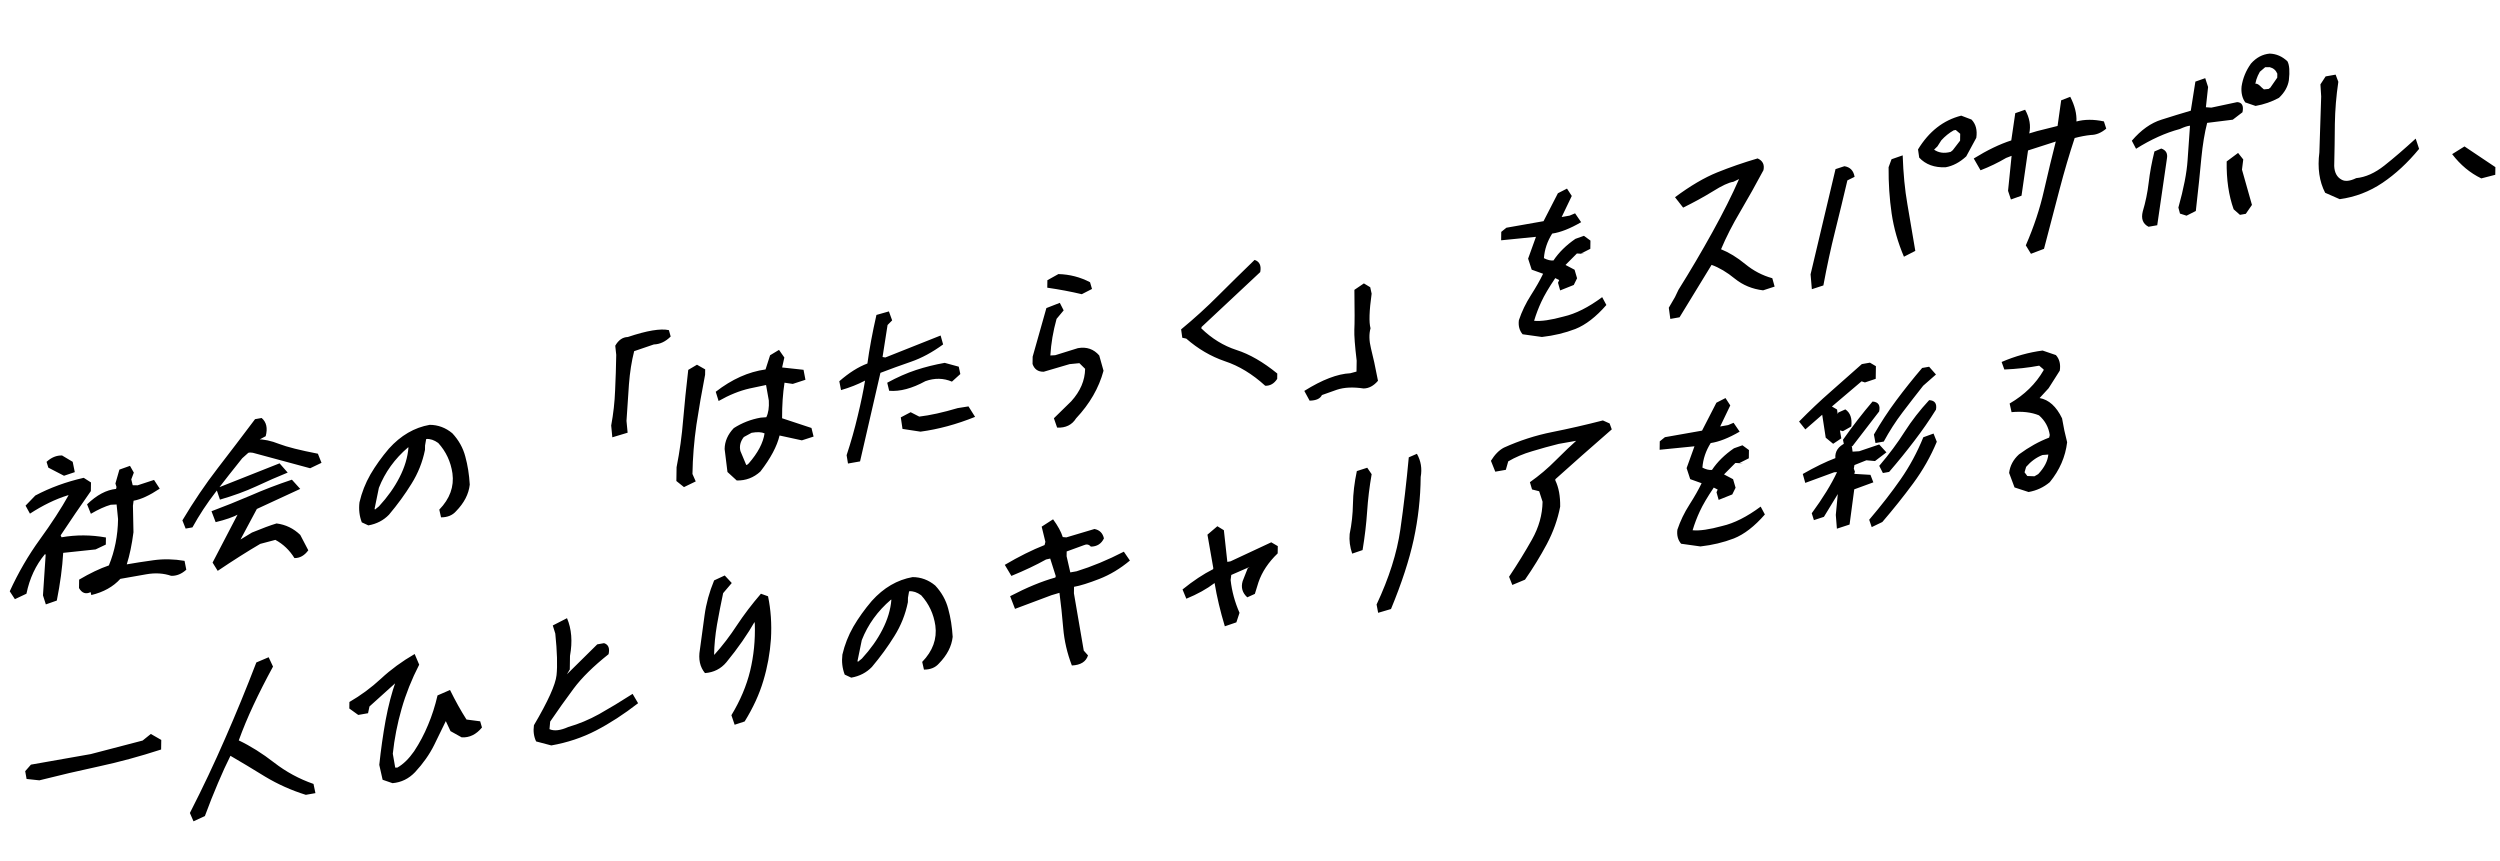<svg width="357" height="123" viewBox="0 0 357 123" fill="none" xmlns="http://www.w3.org/2000/svg">
<path d="M6.546 86.309L6.136 85.018L6.522 79.197L6.416 79.134C5.102 80.711 4.223 82.593 3.777 84.78L2.127 85.561L1.392 84.437C2.615 81.767 4.05 79.296 5.697 77.025C7.361 74.732 8.728 72.628 9.796 70.713L9.661 70.736C7.916 71.28 6.121 72.151 4.277 73.349L3.65 72.205L5.042 70.76C7.154 69.642 9.459 68.8 11.956 68.232L12.993 68.895L12.974 70.125C11.473 72.262 10.034 74.37 8.66 76.448L8.789 76.725C10.872 76.358 12.984 76.367 15.127 76.753L15.111 77.764L13.65 78.458L9.024 78.947C8.901 81.059 8.597 83.33 8.112 85.76L6.546 86.309ZM13.039 84.973L12.938 84.555C12.252 84.894 11.7 84.7 11.282 83.974L11.3 82.771C12.836 81.864 14.252 81.188 15.548 80.741C16.386 78.703 16.823 76.499 16.859 74.13L16.65 72.04L15.817 72.078C14.99 72.314 14.043 72.745 12.977 73.369L12.434 72.02C13.816 70.686 15.197 69.951 16.577 69.817L16.635 69.534L16.482 69.043L17.05 67.061L18.562 66.522L19.111 67.489L18.747 68.453L18.949 69.29L19.647 69.303L21.995 68.534L22.808 69.781C21.361 70.746 20.117 71.32 19.075 71.503L18.983 72.228L19.059 76.005C18.835 77.753 18.516 79.281 18.102 80.591C19.215 80.394 20.489 80.197 21.924 79.998C23.36 79.8 24.836 79.83 26.354 80.09L26.603 81.355C25.931 81.964 25.21 82.255 24.441 82.227C23.355 81.855 22.174 81.781 20.899 82.006C19.625 82.231 18.386 82.449 17.183 82.661C16.163 83.786 14.782 84.557 13.039 84.973ZM9.141 67.938L6.903 66.778L6.647 65.951C7.337 65.32 8.076 65.017 8.864 65.042L10.38 65.947L10.68 67.421L9.141 67.938ZM42.047 79.695C41.349 78.564 40.44 77.697 39.322 77.094L37.164 77.666C35.34 78.733 33.315 80.017 31.089 81.518L30.356 80.338L33.954 73.433L34.115 73.404C33.321 73.835 32.214 74.221 30.794 74.563L30.201 73.004C32.038 72.317 33.893 71.571 35.768 70.768C37.642 69.947 39.615 69.19 41.684 68.498L42.872 69.816L36.678 72.68L34.133 77.437L33.514 77.546L35.981 76.047C37.441 75.445 38.611 75.011 39.492 74.747C40.797 74.916 41.925 75.463 42.877 76.385L44.025 78.583C43.476 79.334 42.817 79.704 42.047 79.695ZM26.51 75.482L26.045 74.309C27.644 71.628 29.321 69.151 31.075 66.879C32.829 64.606 34.611 62.265 36.421 59.856L37.363 59.69C38.052 60.277 38.245 61.143 37.94 62.287L36.586 63.017L36.698 62.724C37.665 62.718 38.718 62.941 39.857 63.394C40.996 63.83 42.842 64.295 45.394 64.79L45.911 66.09L44.288 66.867L36.104 64.656L35.702 64.618L35.46 64.66L34.588 65.441C33.31 67.03 32.05 68.634 30.808 70.252C29.565 71.853 28.456 73.539 27.48 75.311L26.51 75.482ZM31.408 71.346L30.869 69.751L39.921 66.164L41.082 67.486C39.641 68.068 38.145 68.722 36.594 69.45C35.061 70.157 33.333 70.789 31.408 71.346ZM62.981 73.877L62.73 72.776C64.24 71.219 64.866 69.491 64.609 67.591C64.367 65.925 63.691 64.481 62.582 63.259C61.998 62.835 61.428 62.645 60.872 62.688L60.844 62.775L60.697 63.619L60.687 64.248C60.338 65.981 59.695 67.594 58.759 69.086C57.841 70.575 56.77 72.045 55.548 73.497C54.766 74.308 53.782 74.817 52.597 75.026L51.664 74.591C51.32 73.688 51.21 72.735 51.333 71.732C51.659 70.329 52.181 69.001 52.898 67.748C53.634 66.491 54.513 65.264 55.534 64.066C57.228 62.185 59.17 61.052 61.36 60.666C62.56 60.673 63.637 61.074 64.591 61.869C65.507 62.852 66.125 63.961 66.446 65.195C66.785 66.426 66.997 67.761 67.082 69.2C66.936 70.553 66.28 71.823 65.116 73.01C64.606 73.59 63.894 73.879 62.981 73.877ZM54.117 72.304C55.355 70.959 56.334 69.578 57.054 68.16C57.793 66.721 58.218 65.301 58.329 63.9L58.276 63.882C56.371 65.509 54.98 67.435 54.104 69.662L53.494 72.632L53.545 72.787L53.518 72.791L54.117 72.304ZM87.439 62.448L87.278 60.759C87.59 59.086 87.777 57.408 87.839 55.724C87.919 54.038 87.972 52.356 87.998 50.68L87.858 49.368C88.318 48.56 88.915 48.146 89.649 48.126C92.385 47.207 94.341 46.88 95.519 47.145L95.773 48.054C95.046 48.783 94.243 49.16 93.365 49.188L90.558 50.147C90.195 51.574 89.947 53.153 89.813 54.886C89.697 56.597 89.58 58.335 89.463 60.101L89.625 61.79L87.439 62.448ZM105.206 68.613L103.882 67.401L103.477 64.119C103.494 63.025 103.93 62.03 104.785 61.134C105.961 60.382 107.24 59.884 108.622 59.64L109.429 59.579C109.724 58.982 109.844 58.188 109.788 57.199L109.393 54.978L107.049 55.473C105.611 55.799 104.134 56.396 102.617 57.263L102.207 55.945C104.509 54.158 106.88 53.094 109.32 52.755L109.969 50.732L111.243 49.962L112.005 51.054L111.687 52.474C112.491 52.568 113.51 52.679 114.744 52.807L115.017 54.231L113.208 54.823L112.029 54.649C111.791 56.182 111.675 57.874 111.682 59.727L115.877 61.114L116.18 62.343L114.506 62.883L111.322 62.19C110.958 63.727 110.045 65.442 108.583 67.336C107.621 68.214 106.495 68.64 105.206 68.613ZM97.672 69.559L96.585 68.688L96.615 66.719C97.062 64.459 97.375 62.205 97.553 59.956C97.749 57.685 97.992 55.307 98.281 52.82L99.528 52.082L100.7 52.748L100.688 53.514C100.221 55.904 99.808 58.286 99.449 60.657C99.108 63.026 98.919 65.368 98.883 67.683L99.35 68.746L97.672 69.559ZM106.909 66.186C108.221 64.682 108.978 63.249 109.178 61.887C108.751 61.689 108.134 61.662 107.326 61.804L106.216 62.409C105.723 63.041 105.56 63.706 105.728 64.403L106.557 66.384L106.664 66.392L106.909 66.186ZM121.092 66.193L120.896 65.001C121.516 63.128 122.046 61.254 122.487 59.376C122.947 57.478 123.295 55.798 123.532 54.339L123.478 54.376C122.485 54.896 121.36 55.34 120.101 55.707L119.852 54.442C121.231 53.236 122.569 52.391 123.866 51.908C124.149 49.822 124.578 47.511 125.155 44.973L126.935 44.468L127.399 45.75L126.744 46.411L126.028 50.981L126.43 51.047L134.32 47.91L134.677 49.184C133.137 50.309 131.612 51.133 130.1 51.654C128.588 52.175 127.129 52.705 125.725 53.243L122.816 65.889L121.092 66.193ZM131.448 61.641L128.877 61.249L128.634 59.601L130.041 58.862L131.267 59.491C132.809 59.31 134.642 58.905 136.764 58.277L138.299 58.033L139.242 59.53C136.594 60.597 133.996 61.3 131.448 61.641ZM126.974 55.804L126.696 54.653C128.123 53.875 129.493 53.27 130.806 52.838C132.12 52.406 133.486 52.066 134.904 51.816L136.91 52.362L137.135 53.413L135.937 54.496C134.727 53.983 133.466 53.96 132.151 54.428C130.237 55.474 128.512 55.933 126.974 55.804ZM150.958 61.063L150.496 59.727L152.977 57.299C154.27 55.871 154.93 54.328 154.956 52.67L154.136 51.86L152.737 51.998L149.041 53.085C148.235 53.1 147.704 52.73 147.447 51.976L147.463 50.937L149.424 43.993L151.342 43.246L151.89 44.322L150.877 45.536C150.384 47.314 150.088 49.056 149.99 50.764L150.689 50.723L153.927 49.715C155.166 49.497 156.181 49.845 156.972 50.76L157.583 52.943C156.918 55.405 155.612 57.671 153.664 59.741C153.077 60.681 152.175 61.121 150.958 61.063ZM154.477 42.011C152.943 41.646 151.3 41.336 149.55 41.081L149.566 40.014L151.138 39.138C152.748 39.181 154.255 39.569 155.658 40.304L155.938 41.263L154.477 42.011ZM180.676 55.087C178.84 53.411 176.916 52.242 174.903 51.579C172.908 50.895 171.072 49.819 169.394 48.352L168.832 48.232L168.663 47.035C170.567 45.464 172.328 43.862 173.947 42.232C175.584 40.598 177.32 38.892 179.156 37.114C179.868 37.352 180.137 37.932 179.961 38.854L171.595 46.682L171.539 46.883C173.038 48.345 174.713 49.377 176.566 49.977C178.436 50.574 180.379 51.695 182.395 53.339L182.383 54.105C181.943 54.782 181.374 55.109 180.676 55.087ZM194.719 55.474C193.219 55.248 191.947 55.308 190.903 55.656L188.77 56.414C188.529 56.929 187.943 57.196 187.012 57.215L186.255 55.821C188.804 54.227 190.992 53.386 192.819 53.3L193.709 53.062L193.733 51.503C193.48 49.385 193.369 47.914 193.399 47.091C193.448 46.246 193.451 44.346 193.407 41.391L194.764 40.47L195.669 41.019L195.869 41.938C195.527 44.398 195.474 46.043 195.712 46.874C195.484 47.696 195.505 48.655 195.775 49.753C196.062 50.847 196.396 52.388 196.777 54.375C196.157 55.102 195.471 55.468 194.719 55.474ZM220.188 48.12L217.428 47.734C216.971 47.197 216.794 46.528 216.896 45.729C217.309 44.493 217.882 43.301 218.616 42.154C219.35 41.006 219.93 39.986 220.355 39.093L218.726 38.508L218.214 36.935L219.336 33.819L214.361 34.315L214.379 33.112L215.114 32.519L220.418 31.584L222.468 27.596L223.767 26.931L224.449 27.983L223.006 30.991L224.137 30.792L224.921 30.463L225.787 31.728C224.215 32.641 222.837 33.184 221.653 33.356C220.956 34.461 220.561 35.63 220.471 36.864C220.968 37.122 221.423 37.233 221.835 37.196C222.605 36.042 223.65 35.013 224.971 34.107L226.186 33.675L227.116 34.356L227.098 35.532L225.69 36.244C225.904 36.279 226.083 36.283 226.227 36.258L225.181 36.197L223.571 37.817L223.571 37.844L224.849 38.519L225.206 39.737L224.735 40.693L222.789 41.472L222.484 40.381L222.651 39.997L222.091 39.714C221.175 41.075 220.513 42.201 220.105 43.091C219.698 43.962 219.353 44.868 219.07 45.809C220.053 45.908 221.461 45.705 223.295 45.2C225.002 44.808 226.834 43.886 228.79 42.432L229.39 43.553C227.913 45.249 226.437 46.391 224.959 46.979C223.482 47.548 221.892 47.929 220.188 48.12ZM238.521 45.542L238.304 43.944L239.187 42.425L239.686 41.383C241.375 38.686 242.993 35.937 244.541 33.138C246.088 30.338 247.354 27.816 248.337 25.57L247.526 25.959C246.862 26.058 245.888 26.511 244.604 27.319C243.321 28.109 241.904 28.886 240.352 29.65L239.193 28.164C241.367 26.545 243.373 25.364 245.21 24.622C247.048 23.88 248.974 23.213 250.988 22.622C251.717 22.948 251.995 23.508 251.821 24.302C250.752 26.308 249.656 28.264 248.535 30.171C247.413 32.059 246.49 33.867 245.765 35.594C246.904 36.048 248.056 36.753 249.223 37.711C250.39 38.669 251.677 39.341 253.086 39.729L253.416 40.925L251.77 41.461C250.233 41.277 248.89 40.724 247.74 39.799C246.609 38.872 245.5 38.213 244.414 37.823L239.84 45.309L238.521 45.542ZM258.732 41.297L258.55 39.175L262.113 24.15L263.382 23.735C264.204 23.863 264.688 24.369 264.835 25.252L263.807 25.76C263.251 28.13 262.668 30.542 262.057 32.994C261.446 35.428 260.886 38.017 260.378 40.761L258.732 41.297ZM271.882 36.66C271.018 34.631 270.433 32.572 270.125 30.481C269.818 28.372 269.673 26.171 269.691 23.877L270.111 22.74L271.704 22.186C271.789 24.771 272.013 27.094 272.375 29.157C272.736 31.22 273.114 33.444 273.506 35.828L271.882 36.66ZM277.827 23.888C276.233 23.951 274.978 23.49 274.062 22.507L273.893 21.337C275.454 18.771 277.511 17.163 280.063 16.514L281.532 17.073C282.148 17.709 282.377 18.578 282.216 19.678L280.779 22.331C279.852 23.185 278.869 23.704 277.827 23.888ZM278.859 21.443L279.901 20.087L279.916 19.102L279.28 18.56L278.983 18.613C278.333 18.982 277.744 19.458 277.216 20.042L276.665 20.903L276.12 21.435L276.122 21.326C276.794 21.825 277.607 21.945 278.56 21.686L278.859 21.443ZM290.02 36.243L289.286 35.036C290.437 32.398 291.301 29.791 291.879 27.218C292.474 24.622 293.038 22.278 293.572 20.184L293.545 20.216L289.604 21.484L288.672 27.947L287.159 28.486L286.749 27.25L287.256 22.252L286.473 22.554C285.334 23.227 284.117 23.815 282.82 24.316L281.852 22.633C283.787 21.437 285.572 20.577 287.21 20.052L287.78 16.162L289.185 15.669C289.829 16.827 290.026 17.956 289.776 19.054L290.883 18.723L293.821 17.987L294.335 14.324L295.631 13.823C296.274 15.073 296.57 16.248 296.517 17.348C297.685 17.033 298.992 17.029 300.438 17.338L300.771 18.37C300.063 18.967 299.333 19.269 298.581 19.274C297.846 19.349 297.074 19.494 296.265 19.71C295.514 21.969 294.786 24.442 294.082 27.129C293.378 29.798 292.645 32.599 291.884 35.533L290.02 36.243ZM319.865 30.681L318.965 29.885C318.261 27.919 317.929 25.642 317.97 23.053L319.6 21.839L320.337 22.772L320.154 24.222L321.579 29.261L320.7 30.534L319.865 30.681ZM306.814 32.382C305.997 31.963 305.722 31.23 305.989 30.183C306.386 28.859 306.667 27.491 306.832 26.081C306.997 24.652 307.271 23.168 307.653 21.628L308.626 21.211C309.303 21.437 309.573 21.916 309.436 22.649L308.053 32.164L306.814 32.382ZM312.237 30.799L311.301 30.5L311.073 29.641C311.831 26.926 312.269 24.677 312.386 22.893C312.522 21.106 312.637 19.459 312.732 17.951C312.409 17.972 311.923 18.13 311.274 18.426C309.243 18.966 307.16 19.906 305.027 21.246L304.427 20.097C305.74 18.557 307.152 17.554 308.663 17.087C310.193 16.599 311.587 16.172 312.846 15.805L313.501 11.654L314.905 11.161L315.315 12.424L315.002 15.315L315.78 15.369L319.471 14.582C320.168 14.622 320.421 15.105 320.227 16.03L318.841 17.092L315.182 17.547C314.82 18.956 314.543 20.631 314.352 22.573C314.178 24.513 313.915 27.031 313.563 30.129L312.237 30.799ZM322.094 15.128L320.625 14.624C320.187 14.01 320.011 13.251 320.096 12.345C320.276 11.168 320.722 10.08 321.436 9.082C322.201 8.22 323.095 7.744 324.117 7.655C325.065 7.688 325.91 8.057 326.651 8.762C326.929 9.295 326.996 10.192 326.851 11.454C326.711 12.369 326.242 13.206 325.442 13.965C324.413 14.528 323.297 14.916 322.094 15.128ZM324.202 12.521L325.191 11.092L325.2 10.518C324.993 10.027 324.631 9.718 324.114 9.591L323.469 9.596L322.707 10.248C322.265 11.017 322.039 11.739 322.029 12.413L321.68 12.365C321.922 11.777 322.343 11.812 322.941 12.47L323.286 12.764L323.958 12.7L324.202 12.521ZM334.11 28.442L332.03 27.527C331.196 25.911 330.921 23.987 331.207 21.755L331.465 13.776L331.357 12.05L332.1 10.91L333.527 10.658L333.914 11.681C333.614 13.697 333.449 15.698 333.418 17.685C333.405 19.668 333.374 21.673 333.325 23.7C333.364 24.656 333.72 25.311 334.395 25.665C334.892 25.941 335.583 25.864 336.467 25.436C337.793 25.311 339.136 24.711 340.496 23.635C341.855 22.559 343.343 21.279 344.96 19.794L345.447 21.262C343.823 23.239 342.079 24.855 340.216 26.111C338.352 27.366 336.317 28.143 334.11 28.442ZM354.329 25.476C352.729 24.704 351.342 23.549 350.166 22.011L351.929 20.91L356.341 23.867L356.324 24.961L354.329 25.476ZM5.619 111.432L3.796 111.236L3.598 110.125L4.418 109.19L12.954 107.685L20.369 105.75L21.539 104.808L23.029 105.663L23.008 107.03C19.949 108.024 16.992 108.827 14.136 109.44C11.297 110.049 8.458 110.713 5.619 111.432ZM27.633 117.284L27.115 116.094C28.943 112.518 30.618 108.978 32.14 105.474C33.681 101.967 35.169 98.342 36.606 94.599L38.363 93.853L38.987 95.188C37.937 97.118 37.004 98.954 36.189 100.698C35.374 102.441 34.677 104.118 34.097 105.729C35.767 106.525 37.452 107.582 39.15 108.901C40.848 110.219 42.721 111.234 44.769 111.945L45.044 113.26L43.67 113.502C41.622 112.864 39.684 111.997 37.857 110.901C36.048 109.784 34.398 108.793 32.908 107.929C32.354 109.027 31.761 110.322 31.129 111.815C30.497 113.289 29.873 114.863 29.256 116.535L27.633 117.284ZM56.054 111.837L54.638 111.35L54.161 109.226C54.392 107.04 54.693 104.915 55.066 102.85C55.456 100.763 55.941 98.905 56.522 97.276L56.818 97.224L52.76 100.884L52.557 101.847L51.157 102.094L49.882 101.174L49.896 100.244C51.522 99.303 53.025 98.193 54.406 96.913C55.804 95.612 57.407 94.439 59.214 93.393L59.861 94.915C58.791 96.994 57.953 99.096 57.347 101.221C56.741 103.327 56.323 105.464 56.092 107.631L56.437 109.615L56.733 109.618C57.582 109.141 58.381 108.363 59.132 107.286C59.921 106.093 60.584 104.839 61.124 103.526C61.682 102.21 62.133 100.804 62.479 99.307L64.263 98.529C65.027 100.084 65.811 101.491 66.615 102.749L68.571 103.004L68.826 103.886C68.005 104.885 67.04 105.355 65.93 105.296L64.333 104.406L63.553 102.744L63.795 102.701C63.259 103.832 62.658 105.065 61.992 106.4C61.327 107.735 60.421 109.022 59.274 110.26C58.382 111.199 57.309 111.724 56.054 111.837ZM78.727 106.448L76.56 105.876C76.231 105.189 76.126 104.417 76.247 103.559C78.251 100.152 79.327 97.772 79.473 96.419C79.62 95.048 79.561 93.068 79.297 90.479L78.939 89.315L80.969 88.276C81.626 89.814 81.768 91.607 81.396 93.654L81.366 95.595L80.952 96.295L85.288 92.013L86.258 91.842C86.881 92.041 87.097 92.567 86.905 93.418C84.73 95.147 83.066 96.785 81.914 98.334C80.762 99.882 79.645 101.451 78.565 103.041L78.467 104.122C79.125 104.424 80.022 104.32 81.157 103.811C82.65 103.384 84.119 102.771 85.563 101.971C87.026 101.149 88.617 100.187 90.335 99.085L91.12 100.419C89.09 101.994 87.091 103.292 85.124 104.311C83.157 105.331 81.024 106.043 78.727 106.448ZM104.906 103.495L104.444 102.132C105.712 100.036 106.604 97.925 107.12 95.798C107.637 93.653 107.86 91.423 107.788 89.109L107.715 88.631L107.877 88.603C106.754 90.582 105.371 92.571 103.729 94.569C102.945 95.507 101.925 96.023 100.67 96.117C99.95 95.244 99.707 94.133 99.943 92.783C100.166 91.144 100.388 89.505 100.611 87.866C100.833 86.209 101.289 84.547 101.977 82.881L103.492 82.178L104.496 83.255L103.265 84.699C102.956 86.153 102.664 87.65 102.389 89.189C102.133 90.706 101.994 92.139 101.973 93.488L102.027 93.478C103.175 92.204 104.244 90.806 105.234 89.287C106.243 87.764 107.385 86.263 108.661 84.784L109.676 85.15C110.076 87.061 110.214 89.09 110.092 91.239C109.952 93.281 109.59 95.271 109.005 97.21C108.438 99.128 107.549 101.066 106.337 103.025L104.906 103.495ZM131.941 95.62L131.69 94.519C133.2 92.962 133.826 91.234 133.569 89.335C133.327 87.669 132.651 86.225 131.542 85.002C130.958 84.578 130.388 84.388 129.832 84.431L129.804 84.518L129.657 85.362L129.647 85.991C129.298 87.725 128.655 89.338 127.719 90.83C126.8 92.319 125.73 93.789 124.508 95.24C123.726 96.051 122.742 96.561 121.557 96.769L120.624 96.334C120.28 95.431 120.17 94.478 120.293 93.475C120.619 92.073 121.141 90.744 121.858 89.491C122.594 88.234 123.472 87.007 124.494 85.809C126.188 83.929 128.13 82.796 130.32 82.409C131.52 82.416 132.596 82.817 133.551 83.612C134.467 84.596 135.085 85.705 135.406 86.939C135.745 88.169 135.957 89.504 136.042 90.944C135.896 92.296 135.24 93.566 134.076 94.753C133.566 95.334 132.854 95.623 131.941 95.62ZM123.077 94.048C124.315 92.702 125.294 91.321 126.014 89.903C126.753 88.464 127.178 87.044 127.289 85.643L127.236 85.625C125.331 87.252 123.94 89.178 123.064 91.405L122.454 94.376L122.505 94.53L122.478 94.535L123.077 94.048ZM153.062 95.031C152.391 93.278 151.98 91.505 151.829 89.714C151.678 87.905 151.498 86.219 151.29 84.656L150.157 84.992L144.943 86.947L144.247 85.134C146.611 83.899 148.764 83.011 150.706 82.468L150.763 82.267L149.969 79.763L149.377 79.894C147.95 80.691 146.3 81.473 144.426 82.24L143.484 80.661C145.507 79.468 147.402 78.525 149.167 77.832L149.281 77.376L148.751 75.206L150.379 74.156C151.063 75.089 151.524 75.935 151.763 76.693L152.272 76.739L156.292 75.54C157.024 75.683 157.474 76.131 157.641 76.883C157.271 77.657 156.647 78.049 155.77 78.058C155.506 77.741 155.176 77.672 154.779 77.851L152.322 78.748L152.311 79.432L152.839 81.738L153.728 81.581C155.922 80.903 158.175 79.97 160.485 78.781L161.351 80.046C159.973 81.198 158.518 82.073 156.987 82.67C155.456 83.267 154.251 83.643 153.371 83.798L153.357 84.728L154.76 92.905L155.367 93.589C155.085 94.493 154.316 94.974 153.062 95.031ZM174.906 89.435C174.259 87.295 173.771 85.236 173.444 83.258C172.321 84.11 170.975 84.856 169.408 85.496L168.865 84.174C170.388 82.942 171.844 81.977 173.233 81.277L173.262 81.136L172.423 76.349L173.839 75.145L174.77 75.717L175.263 80.238L175.721 80.157L181.537 77.441L182.469 77.986L182.452 79.025C181.126 80.295 180.209 81.674 179.703 83.163L179.194 84.807L178.112 85.298C177.406 84.659 177.185 83.889 177.45 82.988L178.176 81.142L178.448 80.958L175.825 82.102L175.733 82.827C175.906 84.414 176.329 85.976 177.003 87.511L176.553 88.872L174.906 89.435ZM196.799 87.51L196.576 86.323C198.354 82.537 199.483 78.975 199.965 75.637C200.447 72.28 200.849 68.837 201.173 65.308L202.335 64.803C202.91 65.811 203.09 66.915 202.874 68.117C202.846 71.121 202.513 74.097 201.876 77.045C201.24 79.974 200.159 83.282 198.634 86.969L196.799 87.51ZM193.091 79.058C192.765 78.097 192.646 77.164 192.731 76.258C193.022 74.844 193.178 73.407 193.201 71.949C193.224 70.473 193.409 68.913 193.757 67.27L195.242 66.79L195.872 67.715C195.557 69.516 195.342 71.299 195.225 73.064C195.108 74.812 194.892 76.641 194.575 78.55L193.091 79.058ZM215.959 83.532L215.494 82.36C216.704 80.547 217.797 78.773 218.772 77.037C219.748 75.302 220.251 73.505 220.279 71.646L219.792 70.15L218.776 69.893L218.47 68.857C219.809 67.912 221.043 66.867 222.171 65.723C223.316 64.576 224.407 63.538 225.442 62.611L225.33 62.903L222.583 63.387C221.325 63.7 220.057 64.051 218.78 64.439C217.521 64.807 216.386 65.289 215.374 65.885L215.033 67.091L213.525 67.356L212.905 65.803C213.456 64.906 214.074 64.279 214.76 63.921C216.996 62.909 219.29 62.168 221.642 61.699C224.013 61.227 226.429 60.673 228.892 60.039L229.852 60.469L230.161 61.315C228.673 62.613 227.257 63.854 225.914 65.036C224.589 66.215 223.318 67.347 222.102 68.434L222.099 68.598C222.585 69.603 222.816 70.853 222.793 72.348C222.442 74.173 221.806 75.957 220.884 77.701C219.962 79.427 218.924 81.119 217.77 82.776L215.959 83.532ZM242.823 78.032L240.063 77.646C239.606 77.109 239.428 76.44 239.53 75.64C239.943 74.404 240.517 73.213 241.251 72.065C241.985 70.918 242.564 69.898 242.99 69.005L241.361 68.419L240.848 66.847L241.971 63.731L236.995 64.227L237.014 63.024L237.748 62.431L243.053 61.495L245.102 57.508L246.401 56.843L247.083 57.895L245.64 60.903L246.771 60.704L247.555 60.374L248.422 61.639C246.85 62.553 245.472 63.096 244.288 63.268C243.59 64.373 243.196 65.542 243.105 66.776C243.602 67.034 244.057 67.144 244.47 67.108C245.239 65.954 246.285 64.925 247.606 64.019L248.821 63.587L249.75 64.268L249.732 65.444L248.325 66.155C248.539 66.19 248.718 66.195 248.861 66.17L247.815 66.109L246.206 67.729L246.205 67.756L247.484 68.43L247.841 69.649L247.369 70.605L245.424 71.384L245.118 70.293L245.285 69.909L244.726 69.626C243.81 70.987 243.148 72.112 242.74 73.002C242.333 73.874 241.987 74.78 241.704 75.721C242.687 75.82 244.096 75.617 245.93 75.112C247.637 74.72 249.468 73.797 251.424 72.344L252.024 73.465C250.548 75.161 249.071 76.303 247.594 76.891C246.117 77.46 244.527 77.84 242.823 78.032ZM267.281 75.273L266.921 74.219C268.635 72.208 270.133 70.281 271.415 68.437C272.697 66.593 273.776 64.594 274.65 62.441L276.109 61.911L276.574 63.083C275.7 65.182 274.577 67.161 273.205 69.021C271.834 70.88 270.364 72.721 268.796 74.543L267.281 75.273ZM262.309 75.496L262.152 73.533L262.473 70.177L262.688 70.139L260.456 73.805L259.025 74.275L258.718 73.293C260.309 71.122 261.513 69.165 262.327 67.422L261.924 67.438L257.792 68.958L257.436 67.684C259.188 66.685 260.739 65.93 262.09 65.419C262.015 64.469 262.501 63.747 263.547 63.253L264.452 63.775L264.548 64.495L265.489 64.438L268.35 63.47L269.38 64.597L267.75 65.838L266.516 65.729L264.814 66.411L264.725 66.917L264.88 67.353L264.794 67.668L267.101 67.807L267.514 68.879L264.787 69.878L264.118 74.904L262.309 75.496ZM268.878 67.548L268.357 66.522C269.779 64.854 270.986 63.232 271.977 61.658C272.986 60.08 274.155 58.574 275.485 57.14C276.29 57.18 276.614 57.632 276.457 58.496C275.502 60.027 274.468 61.518 273.353 62.969C272.257 64.417 271.061 65.891 269.767 67.391L268.878 67.548ZM267.817 63.264L267.594 62.049C268.569 60.35 269.633 58.727 270.785 57.178C271.955 55.609 273.187 54.064 274.482 52.546L275.478 52.37L276.455 53.479L274.63 55.082C273.644 56.329 272.658 57.602 271.671 58.903C270.684 60.204 269.794 61.588 269.001 63.055L267.817 63.264ZM263.402 63.906L263.178 62.8C264.569 60.828 265.976 59.008 267.398 57.339C268.221 57.394 268.536 57.866 268.343 58.754L264.533 63.706L263.402 63.906ZM261.773 63.375L260.712 62.499L260.127 58.676L261.401 57.933L262.332 58.478L262.428 59.197L262.124 59.741L262.513 58.909L263.514 58.46C264.223 58.935 264.505 59.749 264.362 60.901L263.17 61.575L262.742 61.459L262.939 62.597L261.773 63.375ZM257.803 61.321L256.908 60.198C258.417 58.659 259.916 57.241 261.405 55.942C262.911 54.622 264.4 53.305 265.87 51.992L267.028 51.788L267.88 52.292L267.852 54.096L266.313 54.613L265.832 54.453C264.689 55.436 263.446 56.491 262.104 57.618C260.761 58.746 259.328 59.98 257.803 61.321ZM289.679 70.26L287.675 69.605L286.902 67.533C287.025 66.511 287.495 65.629 288.313 64.885C289.743 63.833 291.179 63.034 292.62 62.489L292.706 62.12C292.544 61.003 292.031 60.067 291.165 59.31C290.08 58.865 288.775 58.714 287.251 58.855L286.975 57.623C289.089 56.395 290.707 54.811 291.829 52.868L291.831 52.758L291.195 52.216C289.651 52.507 287.992 52.69 286.218 52.766L285.832 51.689C287.761 50.858 289.712 50.315 291.685 50.057L293.582 50.705C294.092 51.269 294.277 52.009 294.138 52.924L292.541 55.441L291.257 56.84C292.578 57.08 293.646 58.046 294.462 59.738C294.658 60.921 294.9 62.06 295.187 63.154C294.94 65.234 294.114 67.134 292.709 68.854C291.838 69.589 290.828 70.058 289.679 70.26ZM291.062 67.699C291.936 66.763 292.416 65.834 292.501 64.91L291.668 64.975C290.803 65.309 290.025 65.873 289.332 66.668L289.105 67.444L289.5 67.975L290.52 68.013L291.062 67.699Z" fill="black"/>
</svg>
